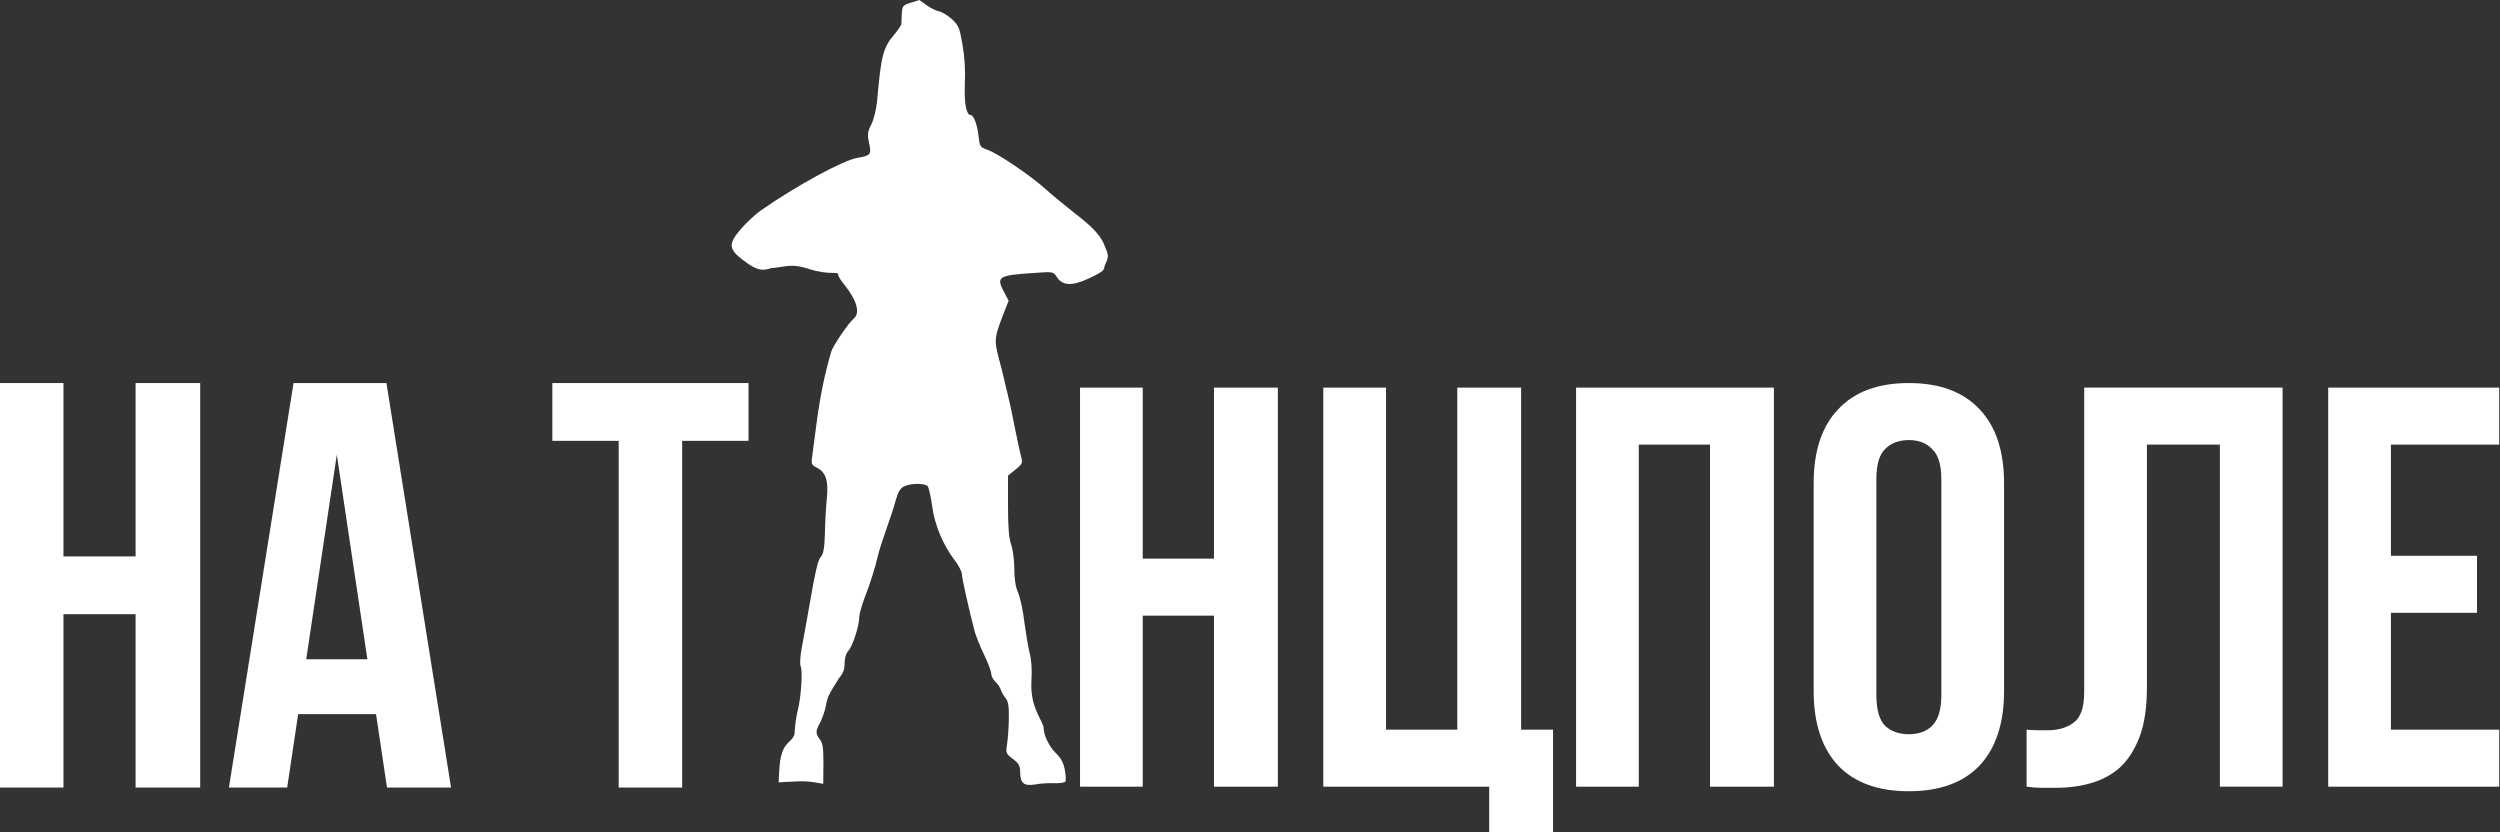 <?xml version="1.0" encoding="UTF-8"?> <svg xmlns="http://www.w3.org/2000/svg" width="3166" height="1054" viewBox="0 0 3166 1054" fill="none"><rect x="0" y="0" width="3166" height="1054" fill="#333333" stroke="none"/> <path d="M1153.17 3.466C1143.35 6.65 1142.56 7.712 1142.02 17.264C1141.76 22.836 1141.49 28.938 1141.49 30.53C1141.23 32.122 1137.25 37.959 1132.47 43.797C1118.41 60.247 1115.76 70.33 1110.72 128.438C1109.65 139.051 1106.47 151.787 1103.29 157.89C1098.51 167.441 1098.25 170.626 1100.63 181.239C1103.82 195.567 1102.49 197.159 1086.31 199.812C1068.53 202.465 1008.83 234.836 962.926 266.941C956.293 271.717 945.149 282.065 938.25 290.025C922.065 308.863 922.595 315.497 940.903 329.294C956.293 340.969 963.191 343.357 973.539 340.438C980.703 338.581 980.703 338.581 970.621 336.723C965.314 335.662 960.007 334.335 959.211 333.274C956.027 330.09 966.907 340.952 981.5 339.094C994.236 337.768 1003.3 333.539 1024 340.438C1050.53 349.194 1061.63 342.826 1061.63 348.133C1061.63 349.99 1065.08 355.562 1069.32 360.603C1084.98 379.972 1089.75 396.423 1081.26 403.322C1074.63 408.894 1054.73 438.08 1052.61 445.509C1043.85 475.757 1038.55 502.025 1033.77 538.376C1031.65 555.092 1029.26 573.399 1028.46 578.706C1027.14 587.462 1027.93 589.054 1034.83 592.503C1045.97 598.341 1049.42 608.954 1047.04 631.772C1045.97 642.386 1044.91 662.286 1044.65 675.818C1044.12 693.86 1042.79 701.555 1039.61 705.004C1035.63 709.515 1032.71 722.251 1023.16 777.174C1021.03 789.645 1017.58 808.749 1015.46 819.627C1013.34 830.506 1012.81 841.385 1013.87 843.507C1016.52 848.549 1014.93 878.001 1011.22 895.247C1008.3 907.452 1006.97 916.474 1006.18 929.21C1006.18 931.598 1002.99 936.374 999.276 939.558C991.316 946.456 987.867 956.804 986.806 976.173L986.01 990.767L995.296 990.236C1000.34 989.971 1008.3 989.705 1012.54 989.44C1017.05 989.175 1025.54 989.705 1031.65 990.767L1042.53 992.624L1042.79 967.417C1042.79 946.191 1041.99 941.15 1037.75 935.578C1031.38 927.618 1034.3 923.356 1039.34 913.538C1041.2 909.558 1044.91 900.006 1045.97 893.638C1047.83 882.229 1049.95 879.045 1062.43 858.897C1067.73 852.794 1069.59 848.018 1069.59 840.058C1069.59 833.159 1071.45 827.322 1074.63 823.873C1079.94 817.77 1088.16 792.564 1088.16 781.42C1088.16 777.705 1091.35 766.561 1095.06 756.744C1102.23 738.171 1108.33 719.067 1112.04 702.881C1113.1 697.84 1117.88 683.512 1122.13 671.042C1126.64 658.571 1132.21 641.855 1134.33 633.63C1137.51 622.486 1140.17 618.241 1145.21 615.853C1154.23 611.607 1171.74 611.873 1174.93 615.853C1176.25 617.71 1178.91 629.119 1180.5 641.059C1183.68 664.939 1194.3 690.411 1209.42 710.045C1214.2 716.413 1218.18 724.108 1218.18 727.292C1218.18 732.599 1227.2 772.133 1234.36 799.728C1235.95 805.565 1241.26 818.831 1246.3 829.179C1251.34 839.527 1255.32 850.406 1255.32 853.325C1255.32 856.243 1257.71 860.754 1260.63 863.407C1263.55 866.061 1266.47 870.571 1267.53 873.755C1268.32 876.674 1271.24 881.45 1273.63 884.368C1276.81 888.083 1277.87 894.186 1277.61 910.902C1277.34 922.576 1276.28 937.17 1275.22 943.272C1273.63 953.355 1273.9 954.416 1282.65 961.049C1290.08 966.621 1291.94 969.805 1291.94 977.5C1291.94 991.828 1296.45 995.808 1311.04 993.42C1317.67 992.093 1328.55 991.563 1335.45 991.828C1342.09 992.093 1348.45 991.032 1349.25 989.705C1350.05 988.379 1349.78 981.745 1348.45 974.847C1346.86 965.825 1343.41 959.723 1336.51 953.089C1328.55 945.13 1321.65 931.067 1321.65 921.78C1321.65 920.188 1320.06 916.208 1318.21 912.494C1307.86 892.594 1305.2 879.858 1306.27 860.489C1307.06 848.283 1306.27 835.547 1303.88 826.791C1302.02 819.362 1299.1 801.585 1297.24 787.788C1295.65 773.99 1292.2 757.54 1289.55 751.172C1286.1 743.477 1284.51 733.129 1284.51 720.128C1284.51 709.515 1282.65 695.717 1280.53 689.615C1277.61 681.655 1276.55 667.327 1276.55 640.263V602.321L1286.1 594.626C1295.12 587.197 1295.39 586.401 1292.73 576.583C1291.14 570.746 1287.69 553.765 1284.51 538.376C1281.59 522.986 1277.87 505.74 1276.28 499.902C1274.69 494.065 1272.57 484.513 1271.24 478.676C1269.92 472.839 1267 461.164 1264.61 452.673C1259.04 431.447 1259.57 427.202 1268.85 402.526L1277.34 380.768L1271.24 369.359C1261.42 350.521 1264.34 348.663 1308.39 345.745C1333.59 343.887 1333.86 343.887 1338.37 350.786C1345.53 361.93 1357.47 362.461 1378.17 352.909C1395.42 345.214 1403.38 339.094 1393.56 339.094C1394.89 347.054 1398.87 340.421 1398.87 336.441C1398.87 336.441 1398.83 336.781 1400.15 333.788C1405.5 323.175 1401.99 319.725 1400.19 314.435C1395.15 299.577 1385.87 289.229 1361.19 270.125C1349.25 260.838 1332.53 247.041 1324.31 239.612C1305.2 222.365 1263.28 193.975 1250.55 189.729C1241.26 186.545 1240.73 185.484 1239.14 171.952C1237.54 157.359 1233.03 145.684 1229.05 145.684C1223.75 145.684 1220.83 130.03 1221.89 105.885C1222.69 89.965 1221.62 71.657 1218.97 56.798C1215.26 35.306 1213.93 32.122 1205.7 24.428C1200.66 19.917 1193.23 15.141 1188.99 14.345C1185.01 13.549 1177.84 9.834 1172.8 6.12C1168.03 2.67 1164.05 -0.248 1164.05 0.017C1163.78 0.282 1159.01 1.874 1153.17 3.466Z" fill="white"></path> <path d="M80.374 997.338H0V485.098H80.374V704.629H171.709V485.098H253.544V997.338H171.709V777.806H80.374V997.338Z" fill="white"></path> <path d="M571.211 997.338H490.106L476.223 904.403H377.582L363.699 997.338H289.901L371.737 485.098H489.375L571.211 997.338ZM387.811 834.884H465.263L426.537 575.837L387.811 834.884Z" fill="white"></path> <path d="M699.478 485.098H947.908V558.275H863.88V997.338H783.506V558.275H699.478V485.098Z" fill="white"></path> <path d="M1447.16 996.244H1367.74V490.873H1447.16V707.461H1537.4V490.873H1618.26V996.244H1537.4V779.657H1447.16V996.244Z" fill="white"></path> <path d="M1755.26 924.048H1845.5V490.873H1926.36V924.048H1966.79V1054H1885.93V996.244H1675.84V490.873H1755.26V924.048Z" fill="white"></path> <path d="M2075.35 996.244H1995.93V490.873H2246.45V996.244H2165.59V563.069H2075.35V996.244Z" fill="white"></path> <path d="M2376.23 880.009C2376.23 898.298 2379.84 911.294 2387.06 918.995C2394.76 926.214 2404.87 929.824 2417.38 929.824C2429.89 929.824 2439.76 926.214 2446.98 918.995C2454.68 911.294 2458.53 898.298 2458.53 880.009V607.109C2458.53 588.819 2454.68 576.064 2446.98 568.845C2439.76 561.144 2429.89 557.293 2417.38 557.293C2404.87 557.293 2394.76 561.144 2387.06 568.845C2379.84 576.064 2376.23 588.819 2376.23 607.109V880.009ZM2296.81 612.162C2296.81 571.251 2307.16 539.966 2327.86 518.308C2348.55 496.168 2378.39 485.098 2417.38 485.098C2456.36 485.098 2486.21 496.168 2506.9 518.308C2527.6 539.966 2537.95 571.251 2537.95 612.162V874.955C2537.95 915.866 2527.6 947.392 2506.9 969.532C2486.21 991.19 2456.36 1002.02 2417.38 1002.02C2378.39 1002.02 2348.55 991.19 2327.86 969.532C2307.16 947.392 2296.81 915.866 2296.81 874.955V612.162Z" fill="white"></path> <path d="M2811.25 563.069H2718.84V870.623C2718.84 896.133 2715.71 917.069 2709.45 933.434C2703.19 949.798 2694.77 962.793 2684.18 972.42C2673.59 981.564 2661.32 988.062 2647.36 991.912C2633.89 995.763 2619.69 997.688 2604.77 997.688C2597.55 997.688 2591.05 997.688 2585.27 997.688C2579.5 997.688 2573.24 997.207 2566.5 996.244V924.048C2570.83 924.53 2575.41 924.77 2580.22 924.77C2585.03 924.77 2589.61 924.77 2593.94 924.77C2606.45 924.77 2617.04 921.642 2625.7 915.385C2634.85 909.128 2639.42 896.133 2639.42 876.399V490.873H2890.66V996.244H2811.25V563.069Z" fill="white"></path> <path d="M3027.85 703.851H3136.87V776.047H3027.85V924.048H3165.02V996.244H2948.44V490.873H3165.02V563.069H3027.85V703.851Z" fill="white"></path> </svg> 